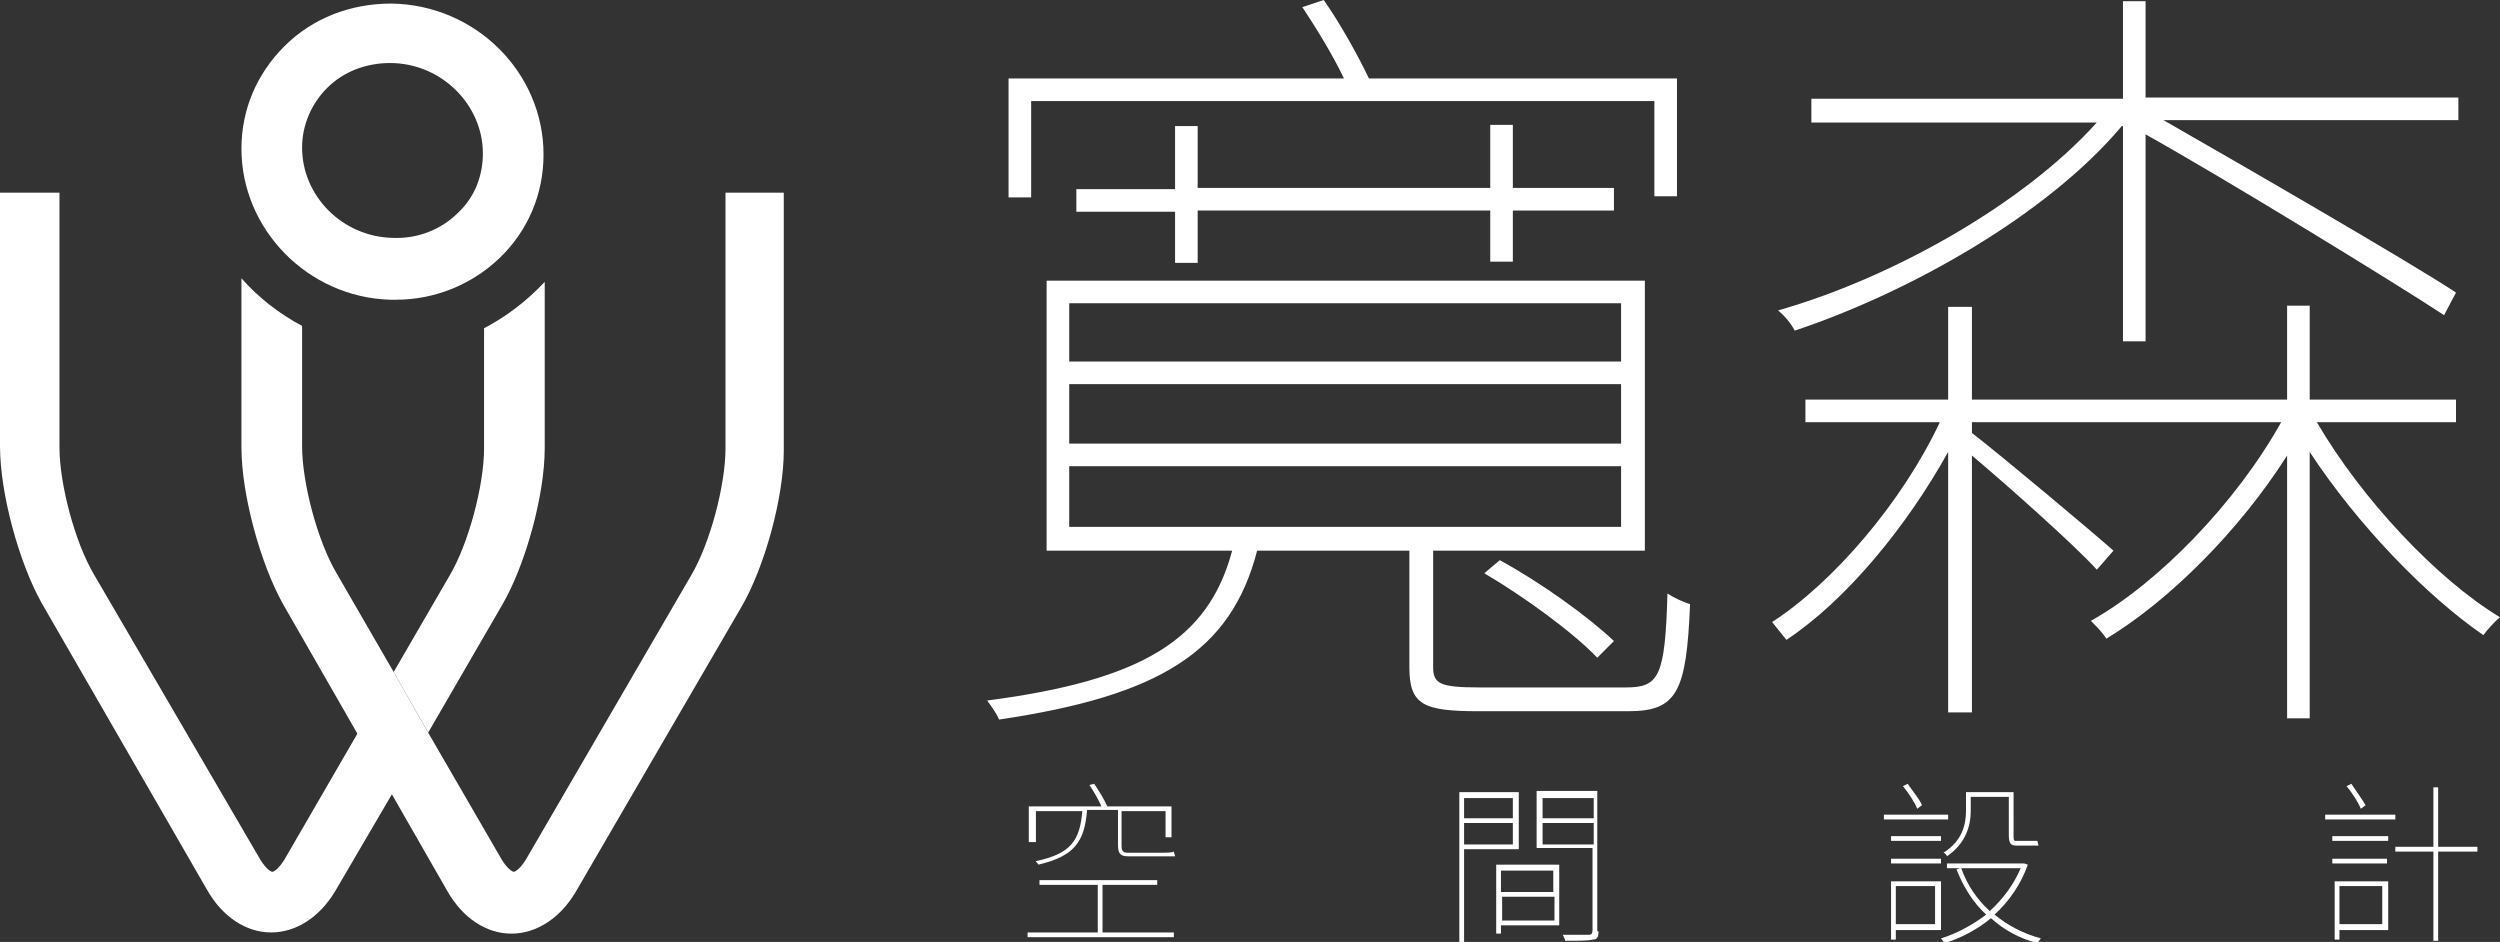 <?xml version="1.0" encoding="utf-8"?>
<!-- Generator: Adobe Illustrator 22.1.0, SVG Export Plug-In . SVG Version: 6.00 Build 0)  -->
<svg version="1.1" id="圖層_1" xmlns="http://www.w3.org/2000/svg" xmlns:xlink="http://www.w3.org/1999/xlink" x="0px" y="0px"
	 viewBox="0 0 210.2 79.2" style="enable-background:new 0 0 210.2 79.2;" xml:space="preserve">
<rect x="0" y="0" width="210.2" height="79.2" fill="#333333" stroke="none"/>
<style type="text/css">
	.st0{fill:#FFFFFF;}
</style>
<g>
	<g>
		<g>
			<path class="st0" d="M23.9,72.3c-0.5,0.8-0.9,1-1,1s-0.5-0.2-1-1L7.9,48.3c-1.6-2.7-2.9-7.6-2.9-10.7V16.2H0v21.3
				c0,4,1.6,9.8,3.5,13.2l13.9,24.1c1.3,2.3,3.3,3.6,5.4,3.6c0,0,0,0,0,0c2.1,0,4.1-1.3,5.4-3.5l4.8-8.2l-2.9-5.1L23.9,72.3z"/>
			<path class="st0" d="M40.7,27.6v10.1c0,3.1-1.3,8-2.9,10.7l-4.7,8.1l2.9,5.1l6.2-10.7c2-3.4,3.6-9.3,3.6-13.2v-14
				C44.3,25.3,42.6,26.6,40.7,27.6z"/>
		</g>
		<path class="st0" d="M61,16.2v21.5c0,3.1-1.3,8-2.9,10.7L44.2,72.3c-0.5,0.8-0.9,1-1,1c-0.1,0-0.5-0.2-1-1L36,61.6l-2.9-5.1
			l-4.8-8.3c-1.6-2.7-2.9-7.6-2.9-10.7V27.4c-1.9-1-3.7-2.4-5.1-4v14.2c0,4,1.6,9.8,3.5,13.2l6.2,10.8l2.9,5.1l4.7,8.2
			c1.3,2.3,3.3,3.6,5.4,3.6c0,0,0,0,0,0c2.1,0,4.1-1.3,5.4-3.5l13.9-23.9c2-3.4,3.6-9.3,3.6-13.2V16.2H61z"/>
		<path class="st0" d="M33.3,25.2c-0.2,0-0.3,0-0.5,0c-6.9-0.2-12.5-5.9-12.5-12.7c0-3.3,1.3-6.3,3.6-8.6c2.4-2.4,5.6-3.6,9-3.6
			C40,0.4,45.7,6.1,45.7,13c0,3.3-1.3,6.4-3.7,8.7C39.7,23.9,36.6,25.2,33.3,25.2z M32.8,5.3c-2,0-3.9,0.7-5.3,2.1
			c-1.3,1.3-2.1,3.1-2.1,5c0,4.1,3.4,7.5,7.6,7.6c2.1,0.1,4.1-0.7,5.5-2.1c1.4-1.3,2.1-3.1,2.1-5c0-4.1-3.5-7.6-7.8-7.6
			C32.8,5.3,32.8,5.3,32.8,5.3z"/>
	</g>
	<g>
		<path class="st0" d="M92.7,78.4h6v0.4H86.4v-0.4h5.9v-4h-4.9V74h9.9v0.4h-4.6V78.4z M86.9,70.8h-0.4v-3h6.1
			c-0.2-0.5-0.6-1.2-1-1.8l0.4-0.1c0.4,0.6,0.9,1.4,1.1,1.9h5.4v2.6H98v-2.2h-3.7v2.9c0,0.4,0.1,0.6,0.5,0.6h2.9c0.3,0,0.8,0,1-0.1
			c0,0.1,0.1,0.3,0.1,0.4c-0.2,0-0.6,0-1,0h-2.9c-0.7,0-0.9-0.2-0.9-1v-2.9h-2.6c-0.2,2.7-1.1,3.9-4.1,4.6c0-0.1-0.2-0.2-0.2-0.3
			c2.9-0.6,3.7-1.7,3.9-4.2h-3.9V70.8z"/>
		<path class="st0" d="M123.1,71.4v7.8h-0.4V66.6h5v4.8H123.1z M123.1,67.1v1.7h4.1v-1.7H123.1z M127.2,71v-1.8h-4.1V71H127.2z
			 M131.1,77.8h-4.9v0.7h-0.4v-5.8h5.3V77.8z M126.2,73.1V75h4.4v-1.8H126.2z M130.7,77.4v-2h-4.4v2H130.7z M134.4,78.3
			c0,0.5-0.1,0.7-0.5,0.7c-0.4,0.1-1.1,0.1-2.3,0.1c0-0.1-0.1-0.3-0.2-0.5c1,0,1.9,0,2.2,0c0.2,0,0.3-0.1,0.3-0.4v-6.9h-4.7v-4.8
			h5.1V78.3z M129.7,67.1v1.7h4.3v-1.7H129.7z M134,71v-1.8h-4.3V71H134z"/>
		<path class="st0" d="M163.8,68.9h-5.4v-0.4h5.4V68.9z M163.2,78.2h-3.8V79h-0.4v-4.9h4.2V78.2z M159,70.3h4.2v0.4H159V70.3z
			 M159,72.2h4.2v0.4H159V72.2z M159.4,74.5v3.2h3.3v-3.2H159.4z M161.2,68c-0.2-0.5-0.7-1.3-1.2-1.9l0.4-0.2c0.4,0.6,1,1.3,1.2,1.8
			L161.2,68z M170.5,72.7c-0.6,1.7-1.6,3.1-2.8,4.2c1.1,0.9,2.4,1.6,3.9,2c-0.1,0.1-0.2,0.3-0.3,0.4c-1.5-0.4-2.8-1.1-3.9-2.1
			c-1.2,1-2.6,1.7-3.9,2.1c-0.1-0.1-0.2-0.3-0.3-0.4c1.3-0.4,2.6-1.1,3.8-2c-1.1-1-1.9-2.3-2.5-3.8l0.3-0.1h-1.1v-0.4h6.4l0.1,0
			L170.5,72.7z M165.7,68.2c0,1.2-0.4,2.7-2,3.8c0-0.1-0.2-0.3-0.3-0.3c1.6-1,1.9-2.4,1.9-3.5v-1.6h4v3.6c0,0.4,0,0.5,0.2,0.5h1.2
			c0.2,0,0.4,0,0.6,0l0.1,0.4c-0.1,0-0.4,0-0.6,0h-1.2c-0.6,0-0.7-0.2-0.7-1V67h-3.2V68.2z M164.9,73c0.5,1.4,1.3,2.6,2.4,3.6
			c1.1-1,2-2.2,2.6-3.6H164.9z"/>
		<path class="st0" d="M201.4,68.9h-5.9v-0.4h5.9V68.9z M196.1,70.3h4.7v0.4h-4.7V70.3z M200.7,72.6h-4.6v-0.4h4.6V72.6z
			 M200.8,78.2h-4.1V79h-0.4v-4.9h4.5V78.2z M196.7,74.5v3.2h3.6v-3.2H196.7z M198.5,68c-0.2-0.5-0.7-1.3-1.2-1.9l0.4-0.2
			c0.4,0.6,0.9,1.3,1.2,1.8L198.5,68z M208.3,71.6H205v7.5h-0.4v-7.5h-3.2v-0.4h3.2v-5h0.4v5h3.3V71.6z"/>
	</g>
	<g>
		<g>
			<path class="st0" d="M136.7,57.8c2.8,0,3.3-0.9,3.5-7.9c0.6,0.4,1.3,0.7,1.9,0.9c-0.3,7.4-1.1,9-5.2,9h-12.5
				c-4.7,0-5.9-0.5-5.9-3.7v-9.8h-12.8c-2.2,8.5-8.2,12.2-21.7,14.2c-0.2-0.5-0.7-1.2-1-1.6c13-1.7,18.6-5.1,20.6-12.6H88V23.6h50.3
				v22.7h-17.8v9.8c0,1.4,0.6,1.7,3.9,1.7H136.7z M86.7,16.6h-1.9V6.6H113c-0.9-1.9-2.3-4.2-3.5-6l1.8-0.6c1.4,2,2.9,4.7,3.8,6.6
				h25.9v9.9h-1.9v-8H86.7V16.6z M98.8,22.1v-4.3h-8.3v-1.9h8.3v-5.3h1.9v11.5H98.8z M89.9,30.4h46.4v-4.9H89.9V30.4z M89.9,37.3
				h46.4v-5H89.9V37.3z M89.9,44.3h46.4v-5.1H89.9V44.3z M127.2,10.5v5.3h8.5v1.9h-8.5v4.3h-1.9V10.5H127.2z M126.1,47.1
				c3.5,1.9,7.5,4.8,9.6,6.8l-1.4,1.4c-2-2.1-6.1-5.1-9.5-7.1L126.1,47.1z"/>
			<path class="st0" d="M176.3,47.9c-1.7-1.9-7.3-6.9-10.5-9.6v21.6h-2V38c-3.5,6.3-8.6,12.5-13.6,15.8c-0.3-0.4-0.9-1.1-1.2-1.5
				c5.1-3.3,10.9-10,14.1-16.8h-11.3v-1.9h12v-7.8h2v7.8h40.7v1.9h-40.7v0.9c2.7,2.1,10.1,8.3,11.9,9.9L176.3,47.9z M178.4,10.6
				c-6.3,7.5-17.9,14-27.5,17.2c-0.3-0.6-0.9-1.3-1.4-1.7c9.5-2.7,20.6-8.9,26.8-15.8h-24V8.3h26.2V0.1h1.9v8.1h26.3v1.9h-24.8
				c6.3,3.6,21,12.1,24.6,14.5l-1,1.9c-4.1-2.7-18.8-11.7-25.1-15.2v17.4h-1.9V10.6z M194.8,35.5c3.8,6.5,10.1,13.2,15.4,16.4
				c-0.5,0.4-1.1,1.1-1.4,1.5c-4.8-3.3-10.6-9.3-14.6-15.4v22.4h-1.9V38.3c-4,6.3-9.9,12.2-15.2,15.4c-0.3-0.5-0.9-1.1-1.3-1.5
				c5.7-3.2,12.2-9.9,16-16.7l0.5-1.9v-7.9h1.9v7.9L194.8,35.5z"/>
		</g>
		<rect x="98.8" y="15.8" class="st0" width="28.4" height="1.9"/>
	</g>
</g>
</svg>
